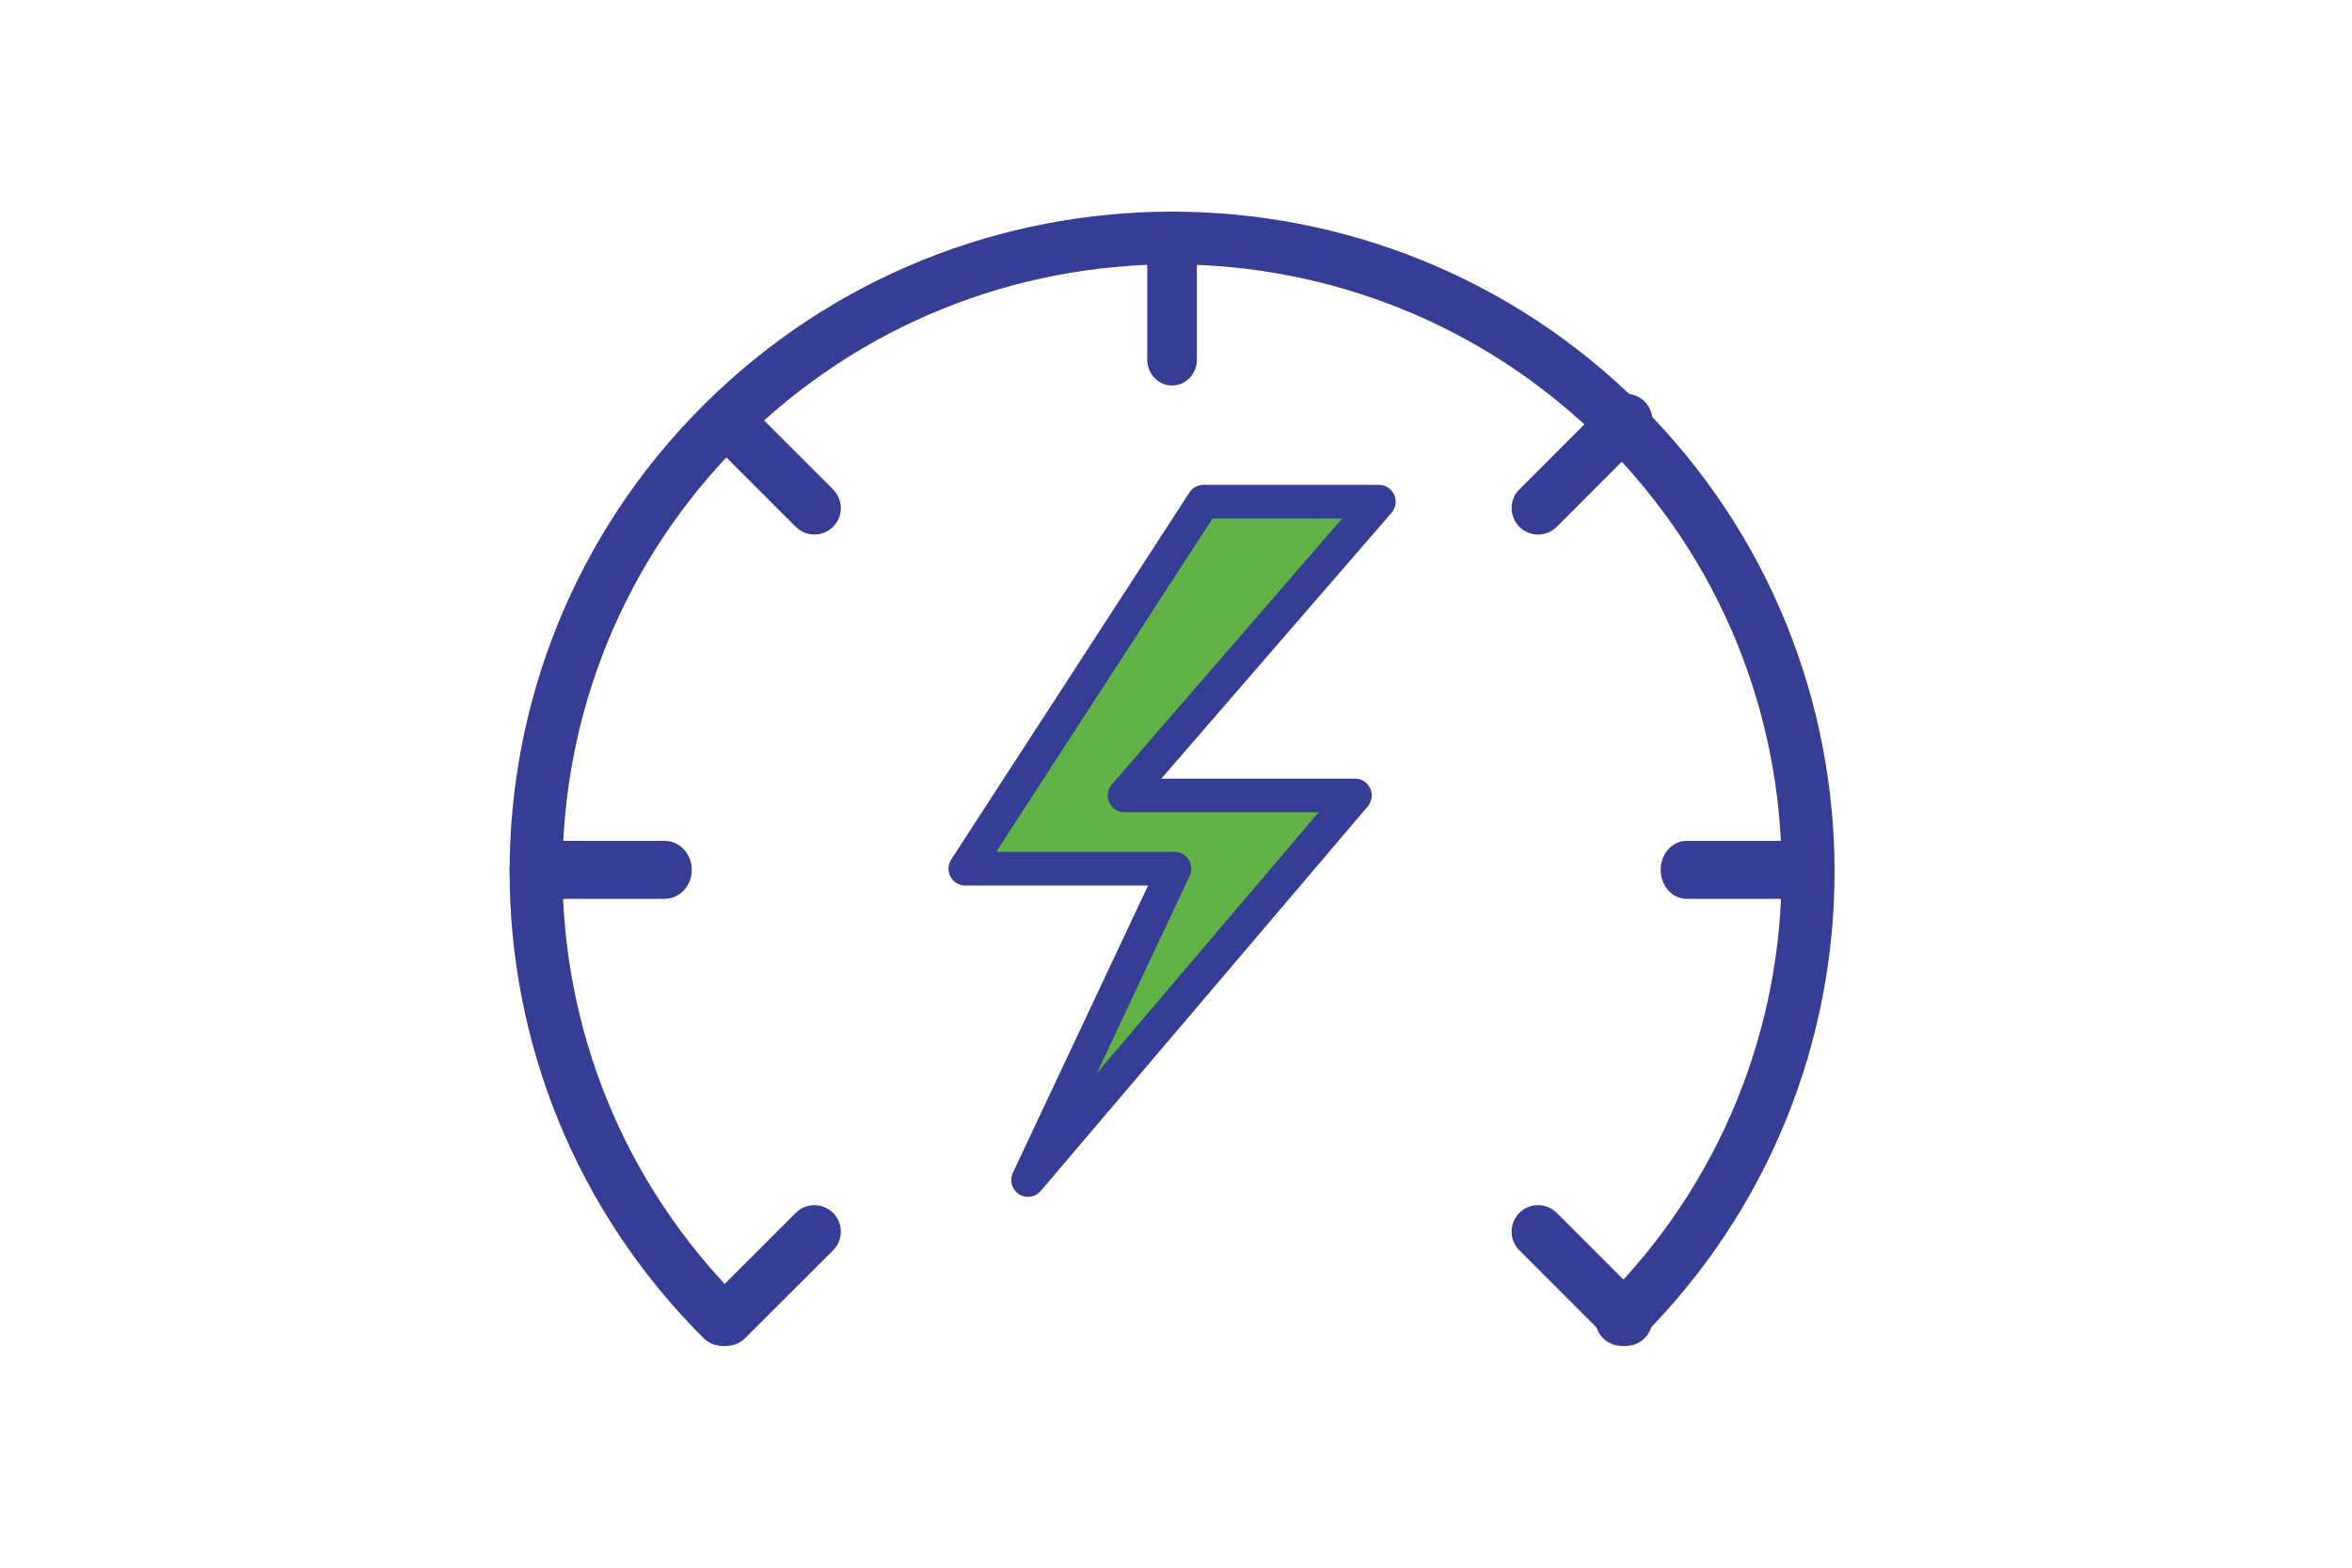 <svg width="300" height="200" viewBox="0 0 300 200" fill="none" xmlns="http://www.w3.org/2000/svg">
<path fill-rule="evenodd" clip-rule="evenodd" d="M204.474 56.418C174.106 26.16 124.894 26.16 94.526 56.418C64.157 86.676 64.157 135.708 94.526 165.966C95.844 167.279 95.844 169.408 94.526 170.721C93.208 172.035 91.071 172.035 89.753 170.721C56.749 137.837 56.749 84.547 89.753 51.663C122.757 18.779 176.243 18.779 209.247 51.663C242.251 84.547 242.251 137.837 209.247 170.721C207.929 172.035 205.792 172.035 204.474 170.721C203.156 169.408 203.156 167.279 204.474 165.966C234.843 135.708 234.843 86.676 204.474 56.418Z" fill="#363D94"/>
<path d="M149.811 110.83L131.103 150.581L172.855 101.478H143.428L175.906 63.969H153.505L123.094 110.83H149.811Z" fill="#60B246"/>
<path fill-rule="evenodd" clip-rule="evenodd" d="M151.713 62.83C152.107 62.223 152.78 61.856 153.501 61.856H175.883C176.72 61.856 177.48 62.349 177.827 63.115C178.174 63.882 178.043 64.782 177.493 65.418L148.127 99.334H172.834C173.668 99.334 174.426 99.822 174.774 100.584C175.123 101.346 174.999 102.243 174.457 102.88L132.742 151.942C132.046 152.76 130.856 152.934 129.958 152.348C129.059 151.762 128.731 150.598 129.189 149.624L146.436 112.976H123.117C122.333 112.976 121.612 112.544 121.239 111.85C120.865 111.156 120.9 110.312 121.329 109.652L151.713 62.83ZM154.657 66.155L127.063 108.678H149.811C150.543 108.678 151.224 109.055 151.616 109.677C152.007 110.3 152.055 111.081 151.741 111.747L139.897 136.915L168.196 103.632H143.433C142.596 103.632 141.836 103.14 141.489 102.373C141.142 101.606 141.273 100.706 141.823 100.071L171.189 66.155H154.657Z" fill="#363D94"/>
<path fill-rule="evenodd" clip-rule="evenodd" d="M211.819 110.972C211.819 108.93 213.299 107.275 215.126 107.275H230.693C232.519 107.275 234 108.93 234 110.972C234 113.014 232.519 114.669 230.693 114.669H215.126C213.299 114.669 211.819 113.014 211.819 110.972Z" fill="#363D94"/>
<path fill-rule="evenodd" clip-rule="evenodd" d="M65 110.972C65 108.93 66.551 107.275 68.465 107.275H84.773C86.686 107.275 88.237 108.93 88.237 110.972C88.237 113.014 86.686 114.669 84.773 114.669H68.465C66.551 114.669 65 113.014 65 110.972Z" fill="#363D94"/>
<path fill-rule="evenodd" clip-rule="evenodd" d="M209.772 51.222C211.091 52.537 211.093 54.67 209.777 55.987L198.567 67.205C197.251 68.522 195.115 68.524 193.796 67.209C192.478 65.894 192.476 63.761 193.792 62.444L205.002 51.227C206.318 49.91 208.454 49.908 209.772 51.222Z" fill="#363D94"/>
<path fill-rule="evenodd" clip-rule="evenodd" d="M106.265 154.74C107.58 156.059 107.578 158.194 106.261 159.51L95.043 170.72C93.726 172.037 91.593 172.035 90.278 170.716C88.964 169.398 88.966 167.262 90.283 165.946L101.5 154.736C102.817 153.42 104.951 153.422 106.265 154.74Z" fill="#363D94"/>
<path fill-rule="evenodd" clip-rule="evenodd" d="M149.5 27C151.25 27 152.669 28.481 152.669 30.307V45.874C152.669 47.7 151.25 49.181 149.5 49.181C147.75 49.181 146.331 47.7 146.331 45.874V30.307C146.331 28.481 147.75 27 149.5 27Z" fill="#363D94"/>
<path fill-rule="evenodd" clip-rule="evenodd" d="M90.281 51.224C91.596 49.908 93.73 49.908 95.046 51.224L106.263 62.442C107.579 63.758 107.579 65.891 106.263 67.207C104.947 68.523 102.814 68.523 101.498 67.207L90.281 55.989C88.965 54.673 88.965 52.54 90.281 51.224Z" fill="#363D94"/>
<path fill-rule="evenodd" clip-rule="evenodd" d="M193.794 154.738C195.112 153.421 197.247 153.421 198.565 154.738L209.775 165.948C211.092 167.265 211.092 169.401 209.775 170.718C208.457 172.036 206.322 172.036 205.004 170.718L193.794 159.508C192.477 158.191 192.477 156.055 193.794 154.738Z" fill="#363D94"/>
</svg>
